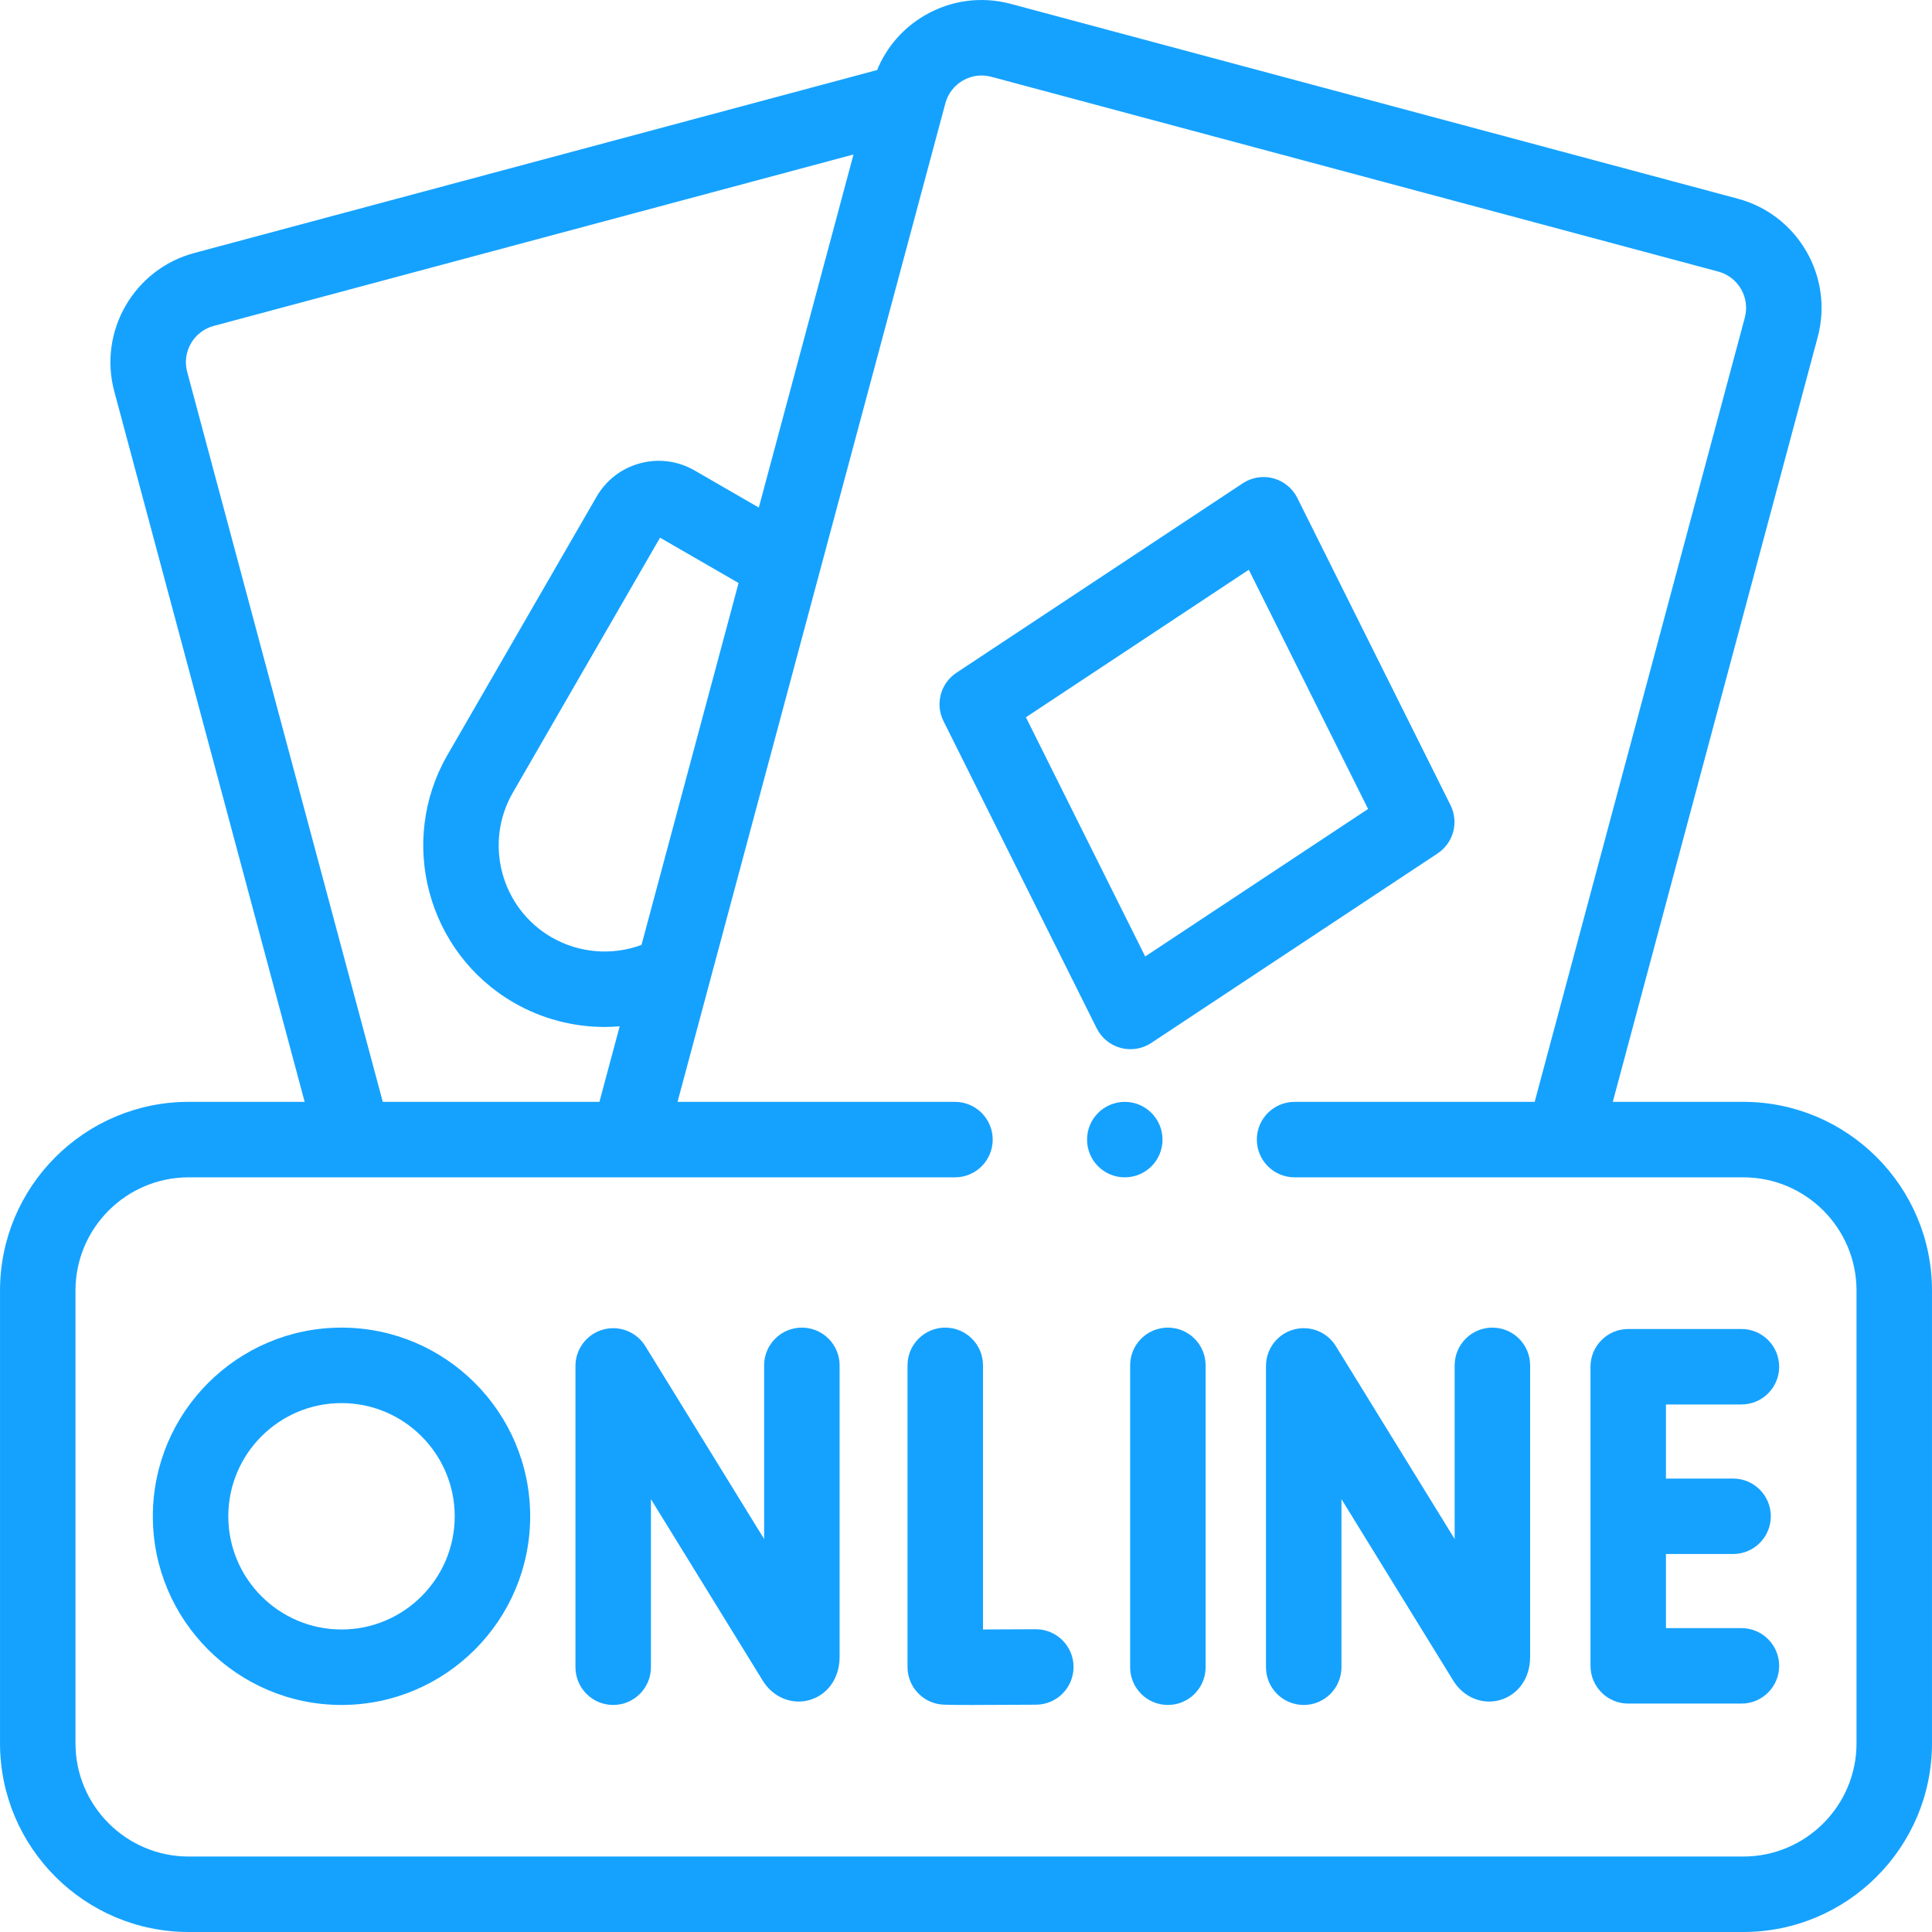 <?xml version="1.0"?>
<svg xmlns="http://www.w3.org/2000/svg" xmlns:xlink="http://www.w3.org/1999/xlink" xmlns:svgjs="http://svgjs.com/svgjs" version="1.1" width="512" height="512" x="0" y="0" viewBox="0 0 512.009 512.009" style="enable-background:new 0 0 512 512" xml:space="preserve" class=""><g><g xmlns="http://www.w3.org/2000/svg"><g><path d="m296.999 277.713c.853.229 1.722.341 2.588.341 1.943 0 3.866-.567 5.519-1.661l75.872-50.212c4.213-2.788 5.685-8.281 3.431-12.802l-40.602-81.42c-1.278-2.563-3.595-4.456-6.361-5.197-2.767-.742-5.718-.262-8.106 1.32l-75.872 50.211c-4.213 2.788-5.685 8.281-3.431 12.802l40.602 81.421c1.277 2.564 3.593 4.456 6.36 5.197zm33.953-126.715 31.609 63.388-59.069 39.092-31.609-63.389z" fill="#15a2ff" data-original="#000000" class=""/><path d="m462.005 292.009h-34.59l54.307-202.677c4.272-15.949-5.226-32.402-21.175-36.675l-192.659-51.623c-7.727-2.071-15.797-1.008-22.723 2.992-5.805 3.351-10.217 8.432-12.714 14.534l-180.989 48.495c-15.949 4.273-25.448 20.726-21.175 36.676l50.449 188.278h-30.731c-27.57 0-50 22.43-50 50v120c0 27.57 22.43 50 50 50h412c27.57 0 50-22.43 50-50v-120c0-27.57-22.43-50-50-50zm-412.4-193.454c-1.419-5.297 1.735-10.762 7.032-12.181l169.553-45.431-25.095 93.567-17.034-9.835c-4.397-2.538-9.519-3.212-14.423-1.898s-9.002 4.459-11.54 8.855l-39.499 68.415c-13.258 22.963-5.362 52.43 17.601 65.688 7.393 4.267 15.711 6.424 24.056 6.423 1.324 0 2.649-.07 3.971-.179l-5.372 20.03h-57.412zm120.403 151.863c-7.802 2.883-16.57 2.175-23.809-2.003-13.412-7.744-18.023-24.956-10.28-38.368l39.002-67.554 20.811 12.015zm321.997 211.591c0 16.542-13.458 30-30 30h-412c-16.542 0-30-13.458-30-30v-120c0-16.542 13.458-30 30-30h203.076c5.522 0 10-4.477 10-10s-4.478-10-10-10h-73.522l70.973-264.625c.688-2.566 2.333-4.71 4.634-6.039 2.301-1.328 4.979-1.681 7.547-.994l192.659 51.623c5.297 1.419 8.451 6.884 7.032 12.181l-55.694 207.854h-63.629c-5.522 0-10 4.477-10 10s4.478 10 10 10h118.924c16.542 0 30 13.458 30 30z" fill="#15a2ff" data-original="#000000" class=""/><path d="m212.505 351.839c-5.522 0-10 4.477-10 10v46.023l-31.485-51.118c-2.346-3.808-6.93-5.595-11.24-4.377-4.304 1.219-7.274 5.148-7.274 9.622v79.851c0 5.523 4.478 10 10 10s10-4.477 10-10v-44.547l29.643 48.125c2.711 4.392 7.676 6.449 12.353 5.123 4.863-1.38 8.005-5.854 8.005-11.397v-77.304c-.002-5.524-4.48-10.001-10.002-10.001z" fill="#15a2ff" data-original="#000000" class=""/><path d="m395.505 351.839c-5.522 0-10 4.477-10 10v46.023l-31.485-51.118c-2.346-3.808-6.931-5.595-11.24-4.377-4.304 1.219-7.274 5.148-7.274 9.622v79.851c0 5.523 4.478 10 10 10s10-4.477 10-10v-44.547l29.643 48.125c2.711 4.392 7.678 6.449 12.353 5.123 4.863-1.38 8.005-5.854 8.005-11.397v-77.304c-.002-5.524-4.48-10.001-10.002-10.001z" fill="#15a2ff" data-original="#000000" class=""/><path d="m274.506 431.772c-.021 0-.044 0-.066 0-4.749.031-9.768.054-13.935.063v-69.996c0-5.523-4.478-10-10-10s-10 4.477-10 10v79.933c0 4.768 3.366 8.873 8.041 9.806.839.167 1.346.269 9.007.269 3.711 0 9.1-.024 17.018-.075 5.522-.036 9.971-4.542 9.935-10.065-.037-5.501-4.507-9.935-10-9.935z" fill="#15a2ff" data-original="#000000" class=""/><path d="m309.505 351.839c-5.522 0-10 4.477-10 10v80c0 5.523 4.478 10 10 10s10-4.477 10-10v-80c0-5.523-4.478-10-10-10z" fill="#15a2ff" data-original="#000000" class=""/><path d="m461.505 372.204c5.522 0 10-4.477 10-10s-4.478-10-10-10h-30c-5.522 0-10 4.477-10 10v79.27c0 5.523 4.478 10 10 10h30c5.522 0 10-4.477 10-10s-4.478-10-10-10h-20v-19.635h17.788c5.522 0 10-4.477 10-10s-4.478-10-10-10h-17.788v-19.635z" fill="#15a2ff" data-original="#000000" class=""/><path d="m90.505 351.839c-27.57 0-50 22.43-50 50s22.43 50 50 50 50-22.43 50-50-22.43-50-50-50zm0 80c-16.542 0-30-13.458-30-30s13.458-30 30-30 30 13.458 30 30-13.458 30-30 30z" fill="#15a2ff" data-original="#000000" class=""/><circle cx="298.085" cy="302.013" r="10" fill="#15a2ff" data-original="#000000" class=""/></g></g></g></svg>
